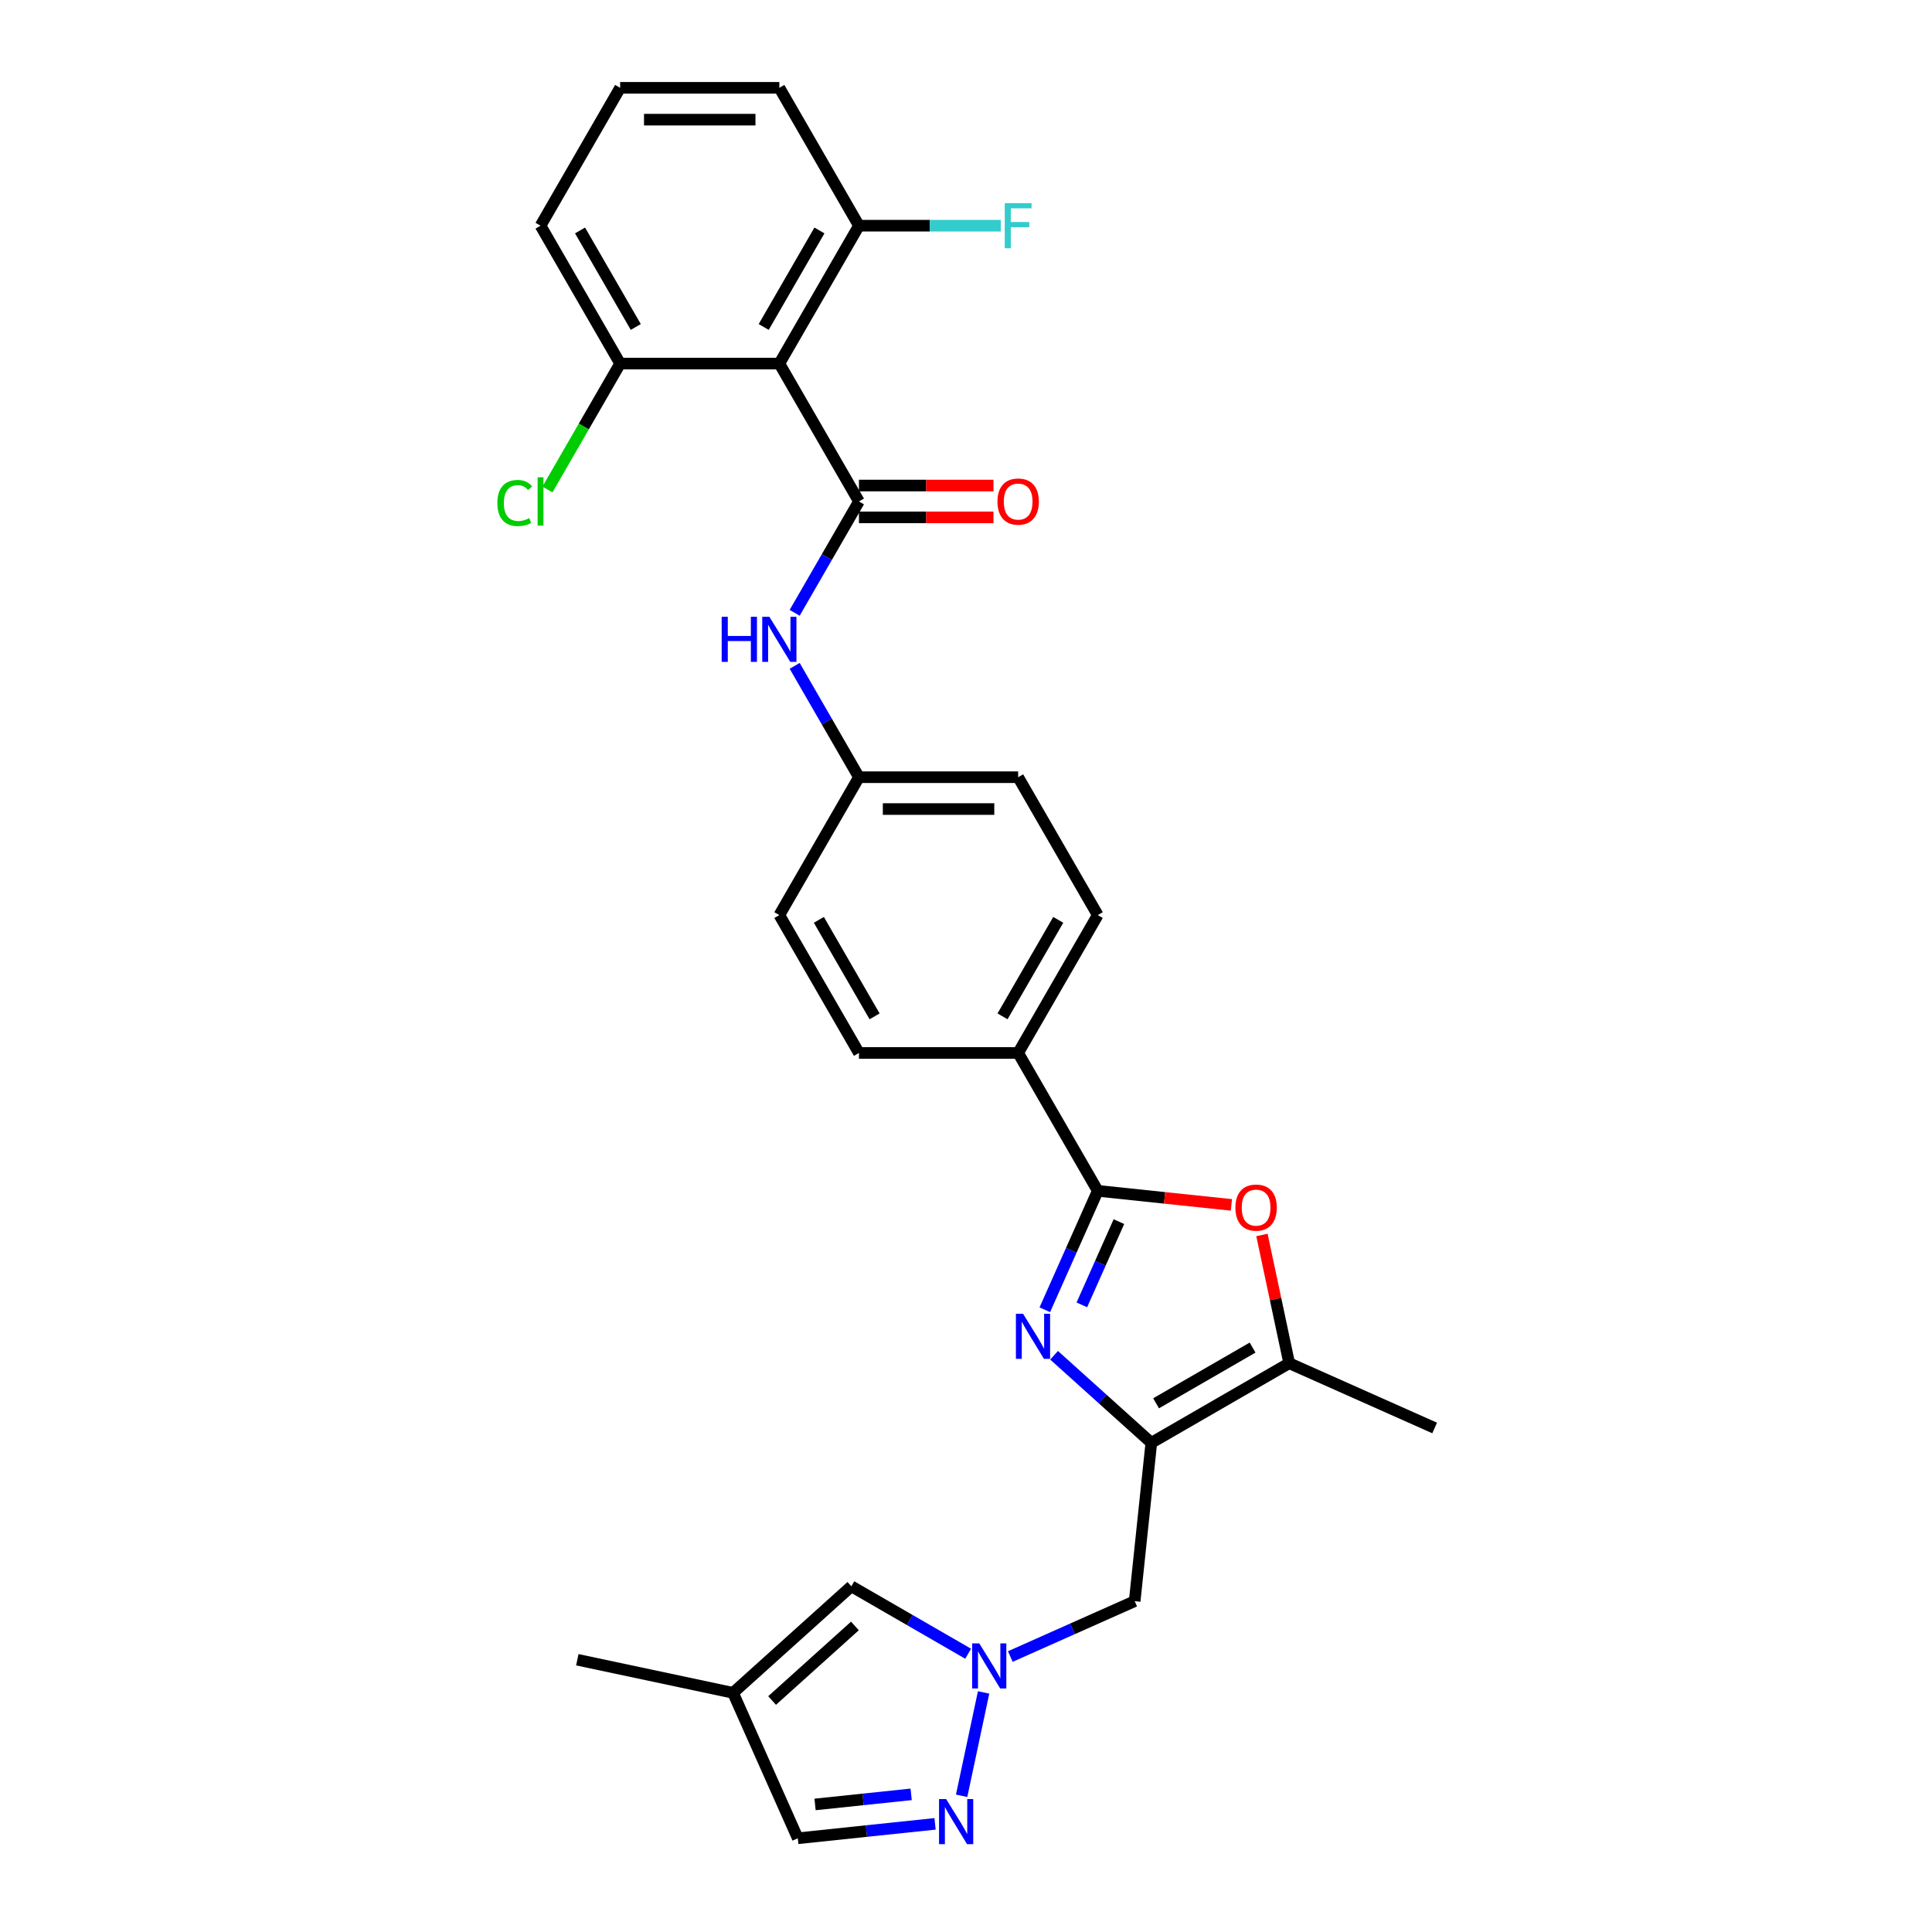 <?xml version='1.0' encoding='iso-8859-1'?>
<svg version='1.1' baseProfile='full'
              xmlns='http://www.w3.org/2000/svg'
                      xmlns:rdkit='http://www.rdkit.org/xml'
                      xmlns:xlink='http://www.w3.org/1999/xlink'
                  xml:space='preserve'
width='1000px' height='1000px' viewBox='0 0 1000 1000'>
<!-- END OF HEADER -->
<rect style='opacity:1.0;fill:#FFFFFF;stroke:none' width='1000' height='1000' x='0' y='0'> </rect>
<path class='bond-0' d='M 545.593,701.484 L 570.757,724.142' style='fill:none;fill-rule:evenodd;stroke:#0000FF;stroke-width:6px;stroke-linecap:butt;stroke-linejoin:miter;stroke-opacity:1' />
<path class='bond-0' d='M 570.757,724.142 L 595.922,746.8' style='fill:none;fill-rule:evenodd;stroke:#000000;stroke-width:6px;stroke-linecap:butt;stroke-linejoin:miter;stroke-opacity:1' />
<path class='bond-1' d='M 540.795,677.931 L 554.497,647.155' style='fill:none;fill-rule:evenodd;stroke:#0000FF;stroke-width:6px;stroke-linecap:butt;stroke-linejoin:miter;stroke-opacity:1' />
<path class='bond-1' d='M 554.497,647.155 L 568.2,616.378' style='fill:none;fill-rule:evenodd;stroke:#000000;stroke-width:6px;stroke-linecap:butt;stroke-linejoin:miter;stroke-opacity:1' />
<path class='bond-1' d='M 559.962,675.402 L 569.554,653.858' style='fill:none;fill-rule:evenodd;stroke:#0000FF;stroke-width:6px;stroke-linecap:butt;stroke-linejoin:miter;stroke-opacity:1' />
<path class='bond-1' d='M 569.554,653.858 L 579.145,632.315' style='fill:none;fill-rule:evenodd;stroke:#000000;stroke-width:6px;stroke-linecap:butt;stroke-linejoin:miter;stroke-opacity:1' />
<path class='bond-6' d='M 595.922,746.8 L 667.287,705.597' style='fill:none;fill-rule:evenodd;stroke:#000000;stroke-width:6px;stroke-linecap:butt;stroke-linejoin:miter;stroke-opacity:1' />
<path class='bond-6' d='M 598.386,726.347 L 648.342,697.504' style='fill:none;fill-rule:evenodd;stroke:#000000;stroke-width:6px;stroke-linecap:butt;stroke-linejoin:miter;stroke-opacity:1' />
<path class='bond-8' d='M 595.922,746.8 L 587.308,828.754' style='fill:none;fill-rule:evenodd;stroke:#000000;stroke-width:6px;stroke-linecap:butt;stroke-linejoin:miter;stroke-opacity:1' />
<path class='bond-3' d='M 568.2,616.378 L 602.791,620.014' style='fill:none;fill-rule:evenodd;stroke:#000000;stroke-width:6px;stroke-linecap:butt;stroke-linejoin:miter;stroke-opacity:1' />
<path class='bond-3' d='M 602.791,620.014 L 637.381,623.65' style='fill:none;fill-rule:evenodd;stroke:#FF0000;stroke-width:6px;stroke-linecap:butt;stroke-linejoin:miter;stroke-opacity:1' />
<path class='bond-12' d='M 568.2,616.378 L 526.997,545.013' style='fill:none;fill-rule:evenodd;stroke:#000000;stroke-width:6px;stroke-linecap:butt;stroke-linejoin:miter;stroke-opacity:1' />
<path class='bond-2' d='M 444.591,259.551 L 427.953,288.369' style='fill:none;fill-rule:evenodd;stroke:#000000;stroke-width:6px;stroke-linecap:butt;stroke-linejoin:miter;stroke-opacity:1' />
<path class='bond-2' d='M 427.953,288.369 L 411.315,317.188' style='fill:none;fill-rule:evenodd;stroke:#0000FF;stroke-width:6px;stroke-linecap:butt;stroke-linejoin:miter;stroke-opacity:1' />
<path class='bond-4' d='M 444.591,259.551 L 403.388,188.186' style='fill:none;fill-rule:evenodd;stroke:#000000;stroke-width:6px;stroke-linecap:butt;stroke-linejoin:miter;stroke-opacity:1' />
<path class='bond-14' d='M 444.591,267.792 L 479.408,267.792' style='fill:none;fill-rule:evenodd;stroke:#000000;stroke-width:6px;stroke-linecap:butt;stroke-linejoin:miter;stroke-opacity:1' />
<path class='bond-14' d='M 479.408,267.792 L 514.224,267.792' style='fill:none;fill-rule:evenodd;stroke:#FF0000;stroke-width:6px;stroke-linecap:butt;stroke-linejoin:miter;stroke-opacity:1' />
<path class='bond-14' d='M 444.591,251.31 L 479.408,251.31' style='fill:none;fill-rule:evenodd;stroke:#000000;stroke-width:6px;stroke-linecap:butt;stroke-linejoin:miter;stroke-opacity:1' />
<path class='bond-14' d='M 479.408,251.31 L 514.224,251.31' style='fill:none;fill-rule:evenodd;stroke:#FF0000;stroke-width:6px;stroke-linecap:butt;stroke-linejoin:miter;stroke-opacity:1' />
<path class='bond-29' d='M 653.177,639.215 L 660.232,672.406' style='fill:none;fill-rule:evenodd;stroke:#FF0000;stroke-width:6px;stroke-linecap:butt;stroke-linejoin:miter;stroke-opacity:1' />
<path class='bond-29' d='M 660.232,672.406 L 667.287,705.597' style='fill:none;fill-rule:evenodd;stroke:#000000;stroke-width:6px;stroke-linecap:butt;stroke-linejoin:miter;stroke-opacity:1' />
<path class='bond-15' d='M 403.388,188.186 L 444.591,116.82' style='fill:none;fill-rule:evenodd;stroke:#000000;stroke-width:6px;stroke-linecap:butt;stroke-linejoin:miter;stroke-opacity:1' />
<path class='bond-15' d='M 395.296,169.24 L 424.138,119.284' style='fill:none;fill-rule:evenodd;stroke:#000000;stroke-width:6px;stroke-linecap:butt;stroke-linejoin:miter;stroke-opacity:1' />
<path class='bond-16' d='M 403.388,188.186 L 320.983,188.186' style='fill:none;fill-rule:evenodd;stroke:#000000;stroke-width:6px;stroke-linecap:butt;stroke-linejoin:miter;stroke-opacity:1' />
<path class='bond-5' d='M 522.937,857.414 L 555.123,843.084' style='fill:none;fill-rule:evenodd;stroke:#0000FF;stroke-width:6px;stroke-linecap:butt;stroke-linejoin:miter;stroke-opacity:1' />
<path class='bond-5' d='M 555.123,843.084 L 587.308,828.754' style='fill:none;fill-rule:evenodd;stroke:#000000;stroke-width:6px;stroke-linecap:butt;stroke-linejoin:miter;stroke-opacity:1' />
<path class='bond-7' d='M 509.109,876.001 L 497.737,929.499' style='fill:none;fill-rule:evenodd;stroke:#0000FF;stroke-width:6px;stroke-linecap:butt;stroke-linejoin:miter;stroke-opacity:1' />
<path class='bond-10' d='M 501.116,855.973 L 470.889,838.521' style='fill:none;fill-rule:evenodd;stroke:#0000FF;stroke-width:6px;stroke-linecap:butt;stroke-linejoin:miter;stroke-opacity:1' />
<path class='bond-10' d='M 470.889,838.521 L 440.661,821.069' style='fill:none;fill-rule:evenodd;stroke:#000000;stroke-width:6px;stroke-linecap:butt;stroke-linejoin:miter;stroke-opacity:1' />
<path class='bond-24' d='M 667.287,705.597 L 742.569,739.115' style='fill:none;fill-rule:evenodd;stroke:#000000;stroke-width:6px;stroke-linecap:butt;stroke-linejoin:miter;stroke-opacity:1' />
<path class='bond-13' d='M 483.983,944.024 L 448.461,947.757' style='fill:none;fill-rule:evenodd;stroke:#0000FF;stroke-width:6px;stroke-linecap:butt;stroke-linejoin:miter;stroke-opacity:1' />
<path class='bond-13' d='M 448.461,947.757 L 412.939,951.491' style='fill:none;fill-rule:evenodd;stroke:#000000;stroke-width:6px;stroke-linecap:butt;stroke-linejoin:miter;stroke-opacity:1' />
<path class='bond-13' d='M 471.604,928.753 L 446.738,931.366' style='fill:none;fill-rule:evenodd;stroke:#0000FF;stroke-width:6px;stroke-linecap:butt;stroke-linejoin:miter;stroke-opacity:1' />
<path class='bond-13' d='M 446.738,931.366 L 421.873,933.98' style='fill:none;fill-rule:evenodd;stroke:#000000;stroke-width:6px;stroke-linecap:butt;stroke-linejoin:miter;stroke-opacity:1' />
<path class='bond-9' d='M 411.315,344.645 L 427.953,373.464' style='fill:none;fill-rule:evenodd;stroke:#0000FF;stroke-width:6px;stroke-linecap:butt;stroke-linejoin:miter;stroke-opacity:1' />
<path class='bond-9' d='M 427.953,373.464 L 444.591,402.282' style='fill:none;fill-rule:evenodd;stroke:#000000;stroke-width:6px;stroke-linecap:butt;stroke-linejoin:miter;stroke-opacity:1' />
<path class='bond-11' d='M 440.661,821.069 L 379.422,876.209' style='fill:none;fill-rule:evenodd;stroke:#000000;stroke-width:6px;stroke-linecap:butt;stroke-linejoin:miter;stroke-opacity:1' />
<path class='bond-11' d='M 442.503,841.588 L 399.636,880.186' style='fill:none;fill-rule:evenodd;stroke:#000000;stroke-width:6px;stroke-linecap:butt;stroke-linejoin:miter;stroke-opacity:1' />
<path class='bond-25' d='M 379.422,876.209 L 298.817,859.076' style='fill:none;fill-rule:evenodd;stroke:#000000;stroke-width:6px;stroke-linecap:butt;stroke-linejoin:miter;stroke-opacity:1' />
<path class='bond-31' d='M 379.422,876.209 L 412.939,951.491' style='fill:none;fill-rule:evenodd;stroke:#000000;stroke-width:6px;stroke-linecap:butt;stroke-linejoin:miter;stroke-opacity:1' />
<path class='bond-18' d='M 526.997,545.013 L 568.2,473.647' style='fill:none;fill-rule:evenodd;stroke:#000000;stroke-width:6px;stroke-linecap:butt;stroke-linejoin:miter;stroke-opacity:1' />
<path class='bond-18' d='M 518.904,526.068 L 547.746,476.112' style='fill:none;fill-rule:evenodd;stroke:#000000;stroke-width:6px;stroke-linecap:butt;stroke-linejoin:miter;stroke-opacity:1' />
<path class='bond-19' d='M 526.997,545.013 L 444.591,545.013' style='fill:none;fill-rule:evenodd;stroke:#000000;stroke-width:6px;stroke-linecap:butt;stroke-linejoin:miter;stroke-opacity:1' />
<path class='bond-20' d='M 444.591,116.82 L 481.295,116.82' style='fill:none;fill-rule:evenodd;stroke:#000000;stroke-width:6px;stroke-linecap:butt;stroke-linejoin:miter;stroke-opacity:1' />
<path class='bond-20' d='M 481.295,116.82 L 517.998,116.82' style='fill:none;fill-rule:evenodd;stroke:#33CCCC;stroke-width:6px;stroke-linecap:butt;stroke-linejoin:miter;stroke-opacity:1' />
<path class='bond-28' d='M 444.591,116.82 L 403.388,45.455' style='fill:none;fill-rule:evenodd;stroke:#000000;stroke-width:6px;stroke-linecap:butt;stroke-linejoin:miter;stroke-opacity:1' />
<path class='bond-21' d='M 320.983,188.186 L 302.169,220.771' style='fill:none;fill-rule:evenodd;stroke:#000000;stroke-width:6px;stroke-linecap:butt;stroke-linejoin:miter;stroke-opacity:1' />
<path class='bond-21' d='M 302.169,220.771 L 283.356,253.356' style='fill:none;fill-rule:evenodd;stroke:#00CC00;stroke-width:6px;stroke-linecap:butt;stroke-linejoin:miter;stroke-opacity:1' />
<path class='bond-27' d='M 320.983,188.186 L 279.78,116.82' style='fill:none;fill-rule:evenodd;stroke:#000000;stroke-width:6px;stroke-linecap:butt;stroke-linejoin:miter;stroke-opacity:1' />
<path class='bond-27' d='M 329.075,169.24 L 300.233,119.284' style='fill:none;fill-rule:evenodd;stroke:#000000;stroke-width:6px;stroke-linecap:butt;stroke-linejoin:miter;stroke-opacity:1' />
<path class='bond-17' d='M 444.591,402.282 L 403.388,473.647' style='fill:none;fill-rule:evenodd;stroke:#000000;stroke-width:6px;stroke-linecap:butt;stroke-linejoin:miter;stroke-opacity:1' />
<path class='bond-30' d='M 444.591,402.282 L 526.997,402.282' style='fill:none;fill-rule:evenodd;stroke:#000000;stroke-width:6px;stroke-linecap:butt;stroke-linejoin:miter;stroke-opacity:1' />
<path class='bond-30' d='M 456.952,418.763 L 514.636,418.763' style='fill:none;fill-rule:evenodd;stroke:#000000;stroke-width:6px;stroke-linecap:butt;stroke-linejoin:miter;stroke-opacity:1' />
<path class='bond-22' d='M 568.2,473.647 L 526.997,402.282' style='fill:none;fill-rule:evenodd;stroke:#000000;stroke-width:6px;stroke-linecap:butt;stroke-linejoin:miter;stroke-opacity:1' />
<path class='bond-23' d='M 444.591,545.013 L 403.388,473.647' style='fill:none;fill-rule:evenodd;stroke:#000000;stroke-width:6px;stroke-linecap:butt;stroke-linejoin:miter;stroke-opacity:1' />
<path class='bond-23' d='M 452.684,526.068 L 423.842,476.112' style='fill:none;fill-rule:evenodd;stroke:#000000;stroke-width:6px;stroke-linecap:butt;stroke-linejoin:miter;stroke-opacity:1' />
<path class='bond-26' d='M 320.983,45.455 L 279.78,116.82' style='fill:none;fill-rule:evenodd;stroke:#000000;stroke-width:6px;stroke-linecap:butt;stroke-linejoin:miter;stroke-opacity:1' />
<path class='bond-32' d='M 320.983,45.455 L 403.388,45.455' style='fill:none;fill-rule:evenodd;stroke:#000000;stroke-width:6px;stroke-linecap:butt;stroke-linejoin:miter;stroke-opacity:1' />
<path class='bond-32' d='M 333.343,61.936 L 391.027,61.936' style='fill:none;fill-rule:evenodd;stroke:#000000;stroke-width:6px;stroke-linecap:butt;stroke-linejoin:miter;stroke-opacity:1' />
<path  class='atom-0' d='M 529.524 679.991
L 537.171 692.352
Q 537.929 693.572, 539.149 695.78
Q 540.368 697.989, 540.434 698.12
L 540.434 679.991
L 543.533 679.991
L 543.533 703.328
L 540.335 703.328
L 532.128 689.814
Q 531.172 688.232, 530.15 686.419
Q 529.161 684.606, 528.865 684.046
L 528.865 703.328
L 525.832 703.328
L 525.832 679.991
L 529.524 679.991
' fill='#0000FF'/>
<path  class='atom-4' d='M 639.441 625.058
Q 639.441 619.454, 642.21 616.323
Q 644.979 613.192, 650.154 613.192
Q 655.329 613.192, 658.098 616.323
Q 660.867 619.454, 660.867 625.058
Q 660.867 630.728, 658.065 633.958
Q 655.263 637.155, 650.154 637.155
Q 645.012 637.155, 642.21 633.958
Q 639.441 630.761, 639.441 625.058
M 650.154 634.518
Q 653.714 634.518, 655.626 632.145
Q 657.571 629.739, 657.571 625.058
Q 657.571 620.476, 655.626 618.169
Q 653.714 615.829, 650.154 615.829
Q 646.594 615.829, 644.649 618.136
Q 642.738 620.443, 642.738 625.058
Q 642.738 629.772, 644.649 632.145
Q 646.594 634.518, 650.154 634.518
' fill='#FF0000'/>
<path  class='atom-6' d='M 506.868 850.603
L 514.515 862.964
Q 515.273 864.184, 516.493 866.392
Q 517.713 868.601, 517.779 868.732
L 517.779 850.603
L 520.877 850.603
L 520.877 873.94
L 517.68 873.94
L 509.472 860.426
Q 508.516 858.844, 507.494 857.031
Q 506.505 855.218, 506.209 854.658
L 506.209 873.94
L 503.176 873.94
L 503.176 850.603
L 506.868 850.603
' fill='#0000FF'/>
<path  class='atom-8' d='M 489.735 931.208
L 497.382 943.569
Q 498.14 944.789, 499.36 946.997
Q 500.58 949.206, 500.645 949.337
L 500.645 931.208
L 503.744 931.208
L 503.744 954.545
L 500.547 954.545
L 492.339 941.031
Q 491.383 939.449, 490.361 937.636
Q 489.372 935.823, 489.076 935.263
L 489.076 954.545
L 486.043 954.545
L 486.043 931.208
L 489.735 931.208
' fill='#0000FF'/>
<path  class='atom-10' d='M 373.541 319.248
L 376.705 319.248
L 376.705 329.169
L 388.638 329.169
L 388.638 319.248
L 391.802 319.248
L 391.802 342.585
L 388.638 342.585
L 388.638 331.806
L 376.705 331.806
L 376.705 342.585
L 373.541 342.585
L 373.541 319.248
' fill='#0000FF'/>
<path  class='atom-10' d='M 398.23 319.248
L 405.877 331.609
Q 406.635 332.828, 407.855 335.037
Q 409.074 337.245, 409.14 337.377
L 409.14 319.248
L 412.239 319.248
L 412.239 342.585
L 409.041 342.585
L 400.834 329.071
Q 399.878 327.488, 398.856 325.675
Q 397.867 323.863, 397.571 323.302
L 397.571 342.585
L 394.538 342.585
L 394.538 319.248
L 398.23 319.248
' fill='#0000FF'/>
<path  class='atom-15' d='M 516.284 259.617
Q 516.284 254.013, 519.053 250.882
Q 521.822 247.75, 526.997 247.75
Q 532.172 247.75, 534.941 250.882
Q 537.71 254.013, 537.71 259.617
Q 537.71 265.286, 534.908 268.517
Q 532.106 271.714, 526.997 271.714
Q 521.855 271.714, 519.053 268.517
Q 516.284 265.319, 516.284 259.617
M 526.997 269.077
Q 530.557 269.077, 532.469 266.704
Q 534.414 264.298, 534.414 259.617
Q 534.414 255.035, 532.469 252.728
Q 530.557 250.387, 526.997 250.387
Q 523.437 250.387, 521.492 252.695
Q 519.58 255.002, 519.58 259.617
Q 519.58 264.331, 521.492 266.704
Q 523.437 269.077, 526.997 269.077
' fill='#FF0000'/>
<path  class='atom-21' d='M 520.058 105.151
L 533.936 105.151
L 533.936 107.821
L 523.19 107.821
L 523.19 114.908
L 532.749 114.908
L 532.749 117.611
L 523.19 117.611
L 523.19 128.489
L 520.058 128.489
L 520.058 105.151
' fill='#33CCCC'/>
<path  class='atom-22' d='M 257.431 260.359
Q 257.431 254.557, 260.134 251.525
Q 262.87 248.459, 268.045 248.459
Q 272.858 248.459, 275.429 251.854
L 273.253 253.634
Q 271.374 251.162, 268.045 251.162
Q 264.518 251.162, 262.639 253.535
Q 260.793 255.876, 260.793 260.359
Q 260.793 264.973, 262.705 267.347
Q 264.65 269.72, 268.408 269.72
Q 270.979 269.72, 273.978 268.171
L 274.901 270.643
Q 273.682 271.434, 271.836 271.895
Q 269.99 272.357, 267.946 272.357
Q 262.87 272.357, 260.134 269.258
Q 257.431 266.16, 257.431 260.359
' fill='#00CC00'/>
<path  class='atom-22' d='M 278.263 247.042
L 281.296 247.042
L 281.296 272.06
L 278.263 272.06
L 278.263 247.042
' fill='#00CC00'/>
</svg>
